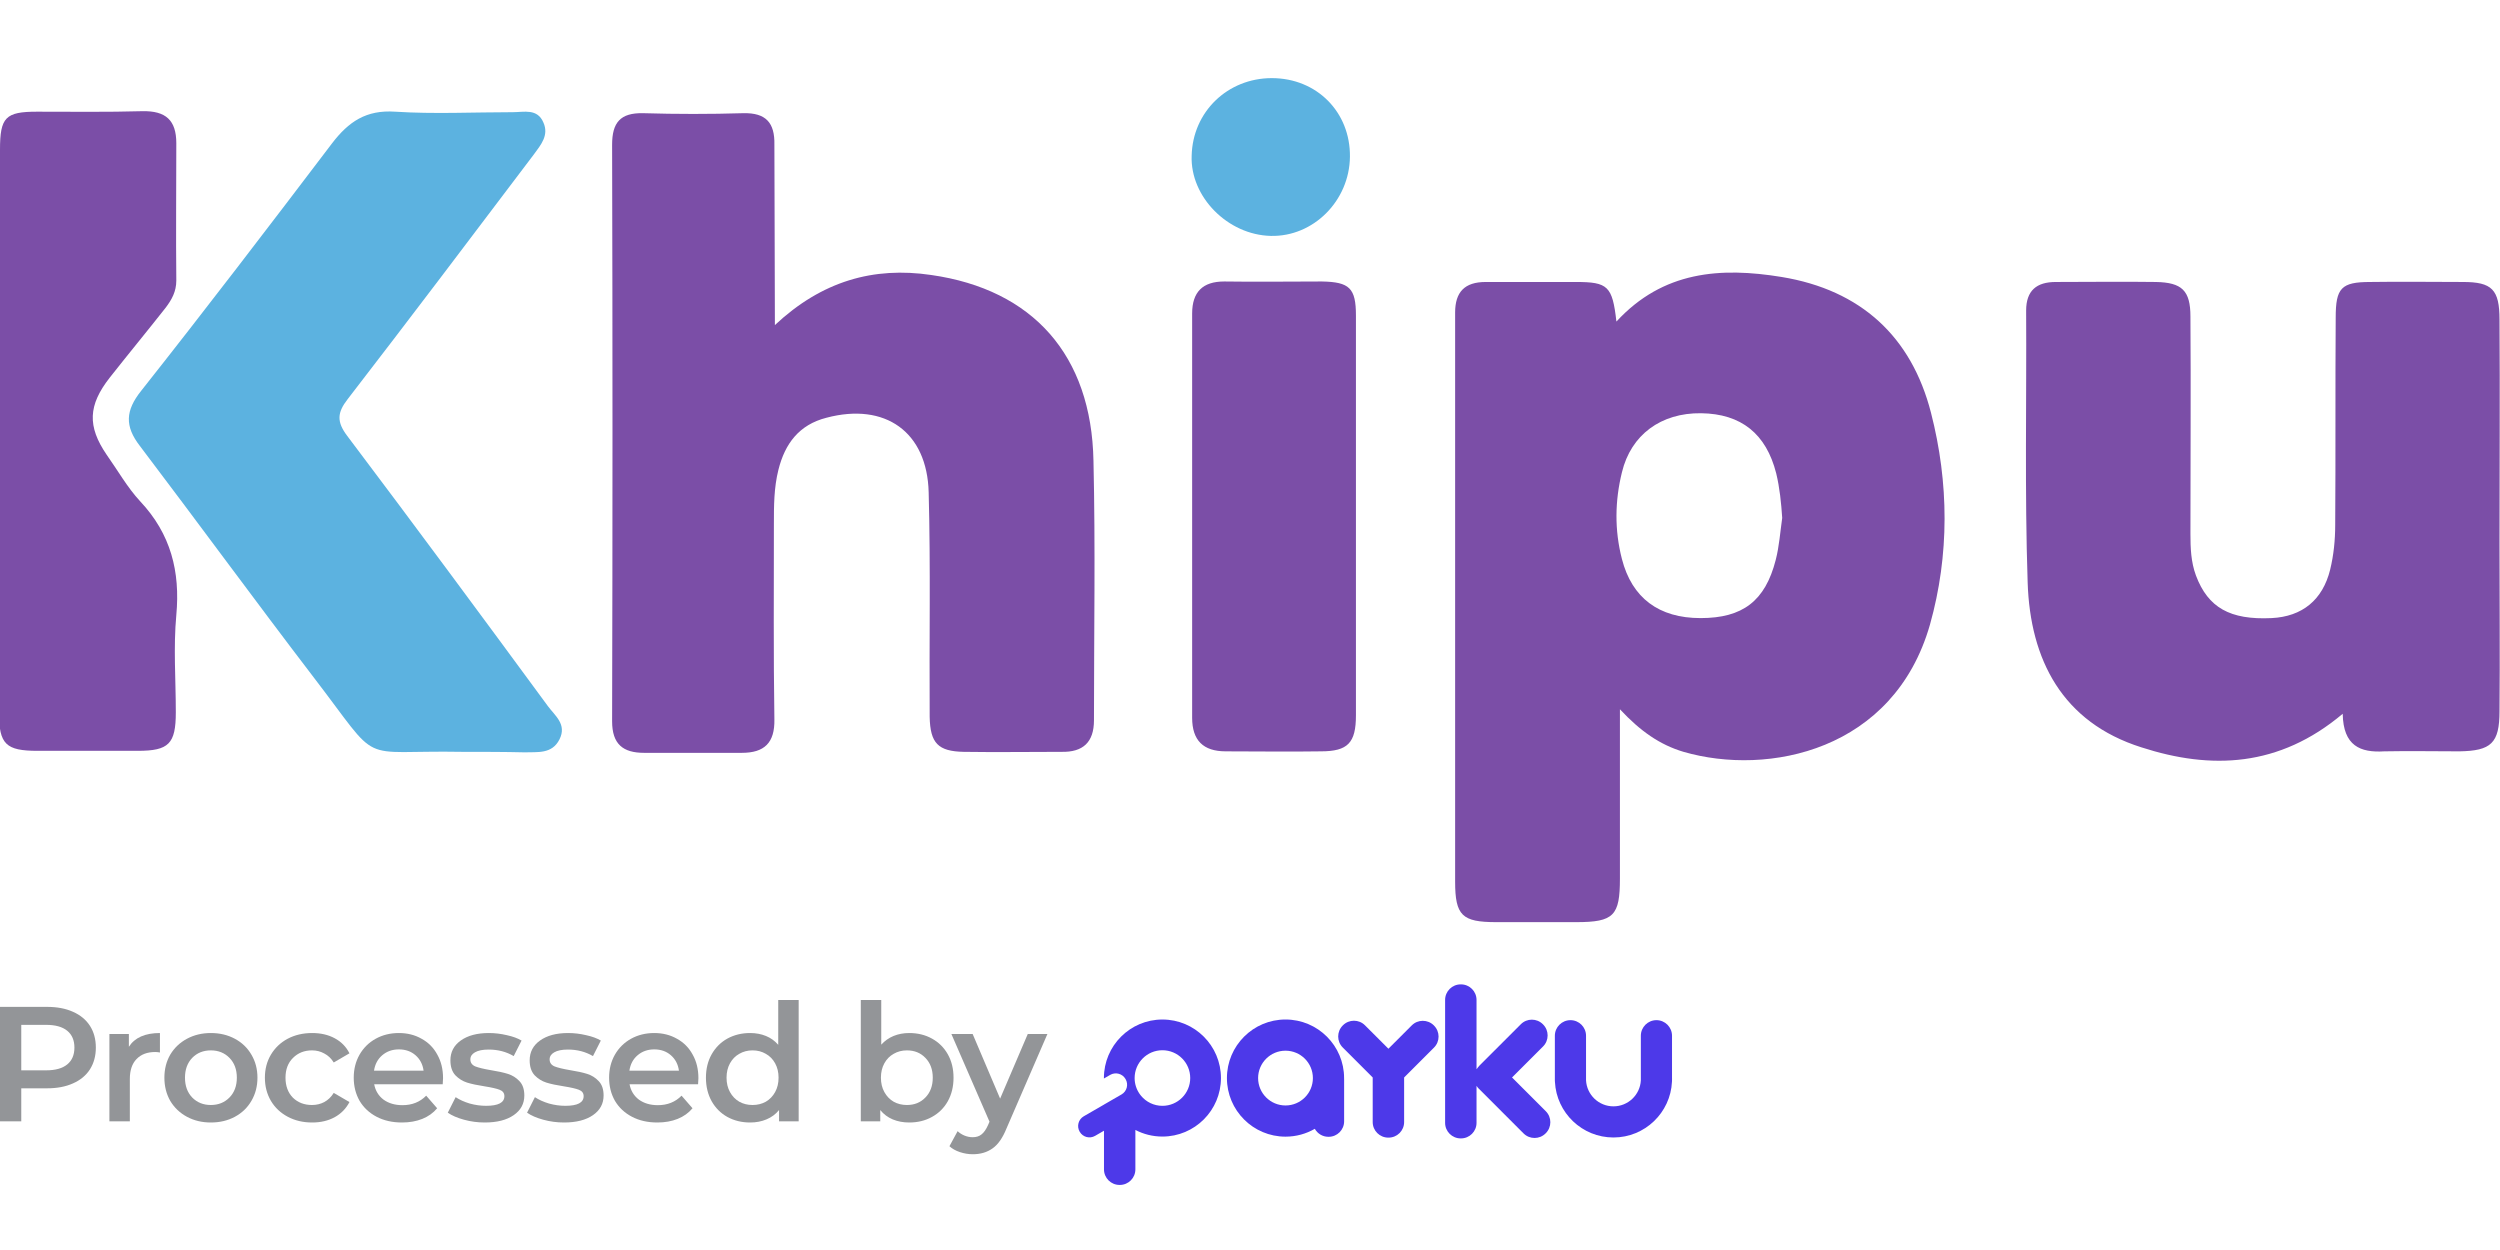 <svg width="160" height="80" viewBox="0 0 160 80" fill="none" xmlns="http://www.w3.org/2000/svg">
<g clip-path="url(#clip0_7019_501)">
<path d="M3.015 64.44C3.65 64.44 4.201 64.544 4.668 64.754C5.143 64.963 5.506 65.263 5.757 65.654C6.008 66.045 6.134 66.509 6.134 67.046C6.134 67.576 6.008 68.04 5.757 68.438C5.506 68.829 5.143 69.129 4.668 69.338C4.201 69.548 3.65 69.652 3.015 69.652H1.361V71.767H0V64.44H3.015ZM2.952 68.501C3.545 68.501 3.995 68.375 4.302 68.124C4.609 67.873 4.763 67.513 4.763 67.046C4.763 66.578 4.609 66.219 4.302 65.968C3.995 65.717 3.545 65.591 2.952 65.591H1.361V68.501H2.952Z" fill="#939598"/>
<path d="M8.248 66.994C8.624 66.407 9.287 66.114 10.236 66.114V67.36C10.125 67.339 10.024 67.329 9.933 67.329C9.423 67.329 9.026 67.479 8.74 67.779C8.453 68.072 8.31 68.497 8.31 69.056V71.767H7.002V66.177H8.248V66.994Z" fill="#939598"/>
<path d="M13.493 71.84C12.928 71.84 12.419 71.718 11.965 71.474C11.511 71.229 11.156 70.891 10.897 70.458C10.646 70.019 10.521 69.523 10.521 68.972C10.521 68.421 10.646 67.929 10.897 67.496C11.156 67.063 11.511 66.725 11.965 66.481C12.419 66.237 12.928 66.114 13.493 66.114C14.066 66.114 14.578 66.237 15.032 66.481C15.486 66.725 15.838 67.063 16.089 67.496C16.347 67.929 16.477 68.421 16.477 68.972C16.477 69.523 16.347 70.019 16.089 70.458C15.838 70.891 15.486 71.229 15.032 71.474C14.578 71.718 14.066 71.84 13.493 71.84ZM13.493 70.72C13.975 70.72 14.373 70.559 14.687 70.239C15.001 69.918 15.158 69.495 15.158 68.972C15.158 68.449 15.001 68.026 14.687 67.705C14.373 67.384 13.975 67.224 13.493 67.224C13.012 67.224 12.614 67.384 12.3 67.705C11.993 68.026 11.839 68.449 11.839 68.972C11.839 69.495 11.993 69.918 12.3 70.239C12.614 70.559 13.012 70.72 13.493 70.72Z" fill="#939598"/>
<path d="M19.978 71.84C19.399 71.84 18.879 71.718 18.419 71.474C17.958 71.229 17.599 70.891 17.34 70.458C17.082 70.019 16.953 69.523 16.953 68.972C16.953 68.421 17.082 67.929 17.34 67.496C17.599 67.063 17.954 66.725 18.408 66.481C18.869 66.237 19.392 66.114 19.978 66.114C20.529 66.114 21.011 66.226 21.423 66.449C21.841 66.673 22.155 66.994 22.365 67.412L21.36 67.999C21.199 67.74 20.997 67.548 20.753 67.423C20.515 67.29 20.254 67.224 19.968 67.224C19.479 67.224 19.075 67.384 18.753 67.705C18.433 68.019 18.272 68.442 18.272 68.972C18.272 69.502 18.429 69.928 18.743 70.249C19.064 70.563 19.472 70.72 19.968 70.72C20.254 70.72 20.515 70.657 20.753 70.532C20.997 70.399 21.199 70.204 21.36 69.945L22.365 70.532C22.148 70.95 21.831 71.275 21.412 71.505C21 71.728 20.522 71.84 19.978 71.84Z" fill="#939598"/>
<path d="M28.355 69.003C28.355 69.094 28.348 69.223 28.334 69.391H23.948C24.024 69.802 24.223 70.13 24.544 70.375C24.872 70.612 25.277 70.731 25.759 70.731C26.373 70.731 26.879 70.528 27.276 70.123L27.978 70.929C27.727 71.229 27.409 71.456 27.025 71.61C26.641 71.763 26.209 71.84 25.727 71.84C25.113 71.84 24.572 71.718 24.105 71.474C23.637 71.229 23.274 70.891 23.016 70.458C22.765 70.019 22.639 69.523 22.639 68.972C22.639 68.428 22.762 67.939 23.006 67.507C23.257 67.067 23.602 66.725 24.042 66.481C24.482 66.237 24.977 66.114 25.528 66.114C26.073 66.114 26.558 66.237 26.983 66.481C27.416 66.718 27.751 67.056 27.988 67.496C28.232 67.929 28.355 68.431 28.355 69.003ZM25.528 67.161C25.11 67.161 24.754 67.287 24.461 67.538C24.175 67.782 24 68.11 23.937 68.522H27.109C27.053 68.117 26.882 67.789 26.596 67.538C26.31 67.287 25.954 67.161 25.528 67.161Z" fill="#939598"/>
<path d="M31.024 71.84C30.571 71.84 30.128 71.781 29.695 71.662C29.262 71.543 28.917 71.393 28.659 71.212L29.161 70.218C29.412 70.385 29.712 70.521 30.061 70.626C30.417 70.724 30.766 70.772 31.108 70.772C31.89 70.772 32.281 70.567 32.281 70.155C32.281 69.959 32.179 69.823 31.977 69.746C31.782 69.67 31.464 69.597 31.024 69.527C30.564 69.457 30.187 69.377 29.894 69.286C29.608 69.195 29.357 69.038 29.14 68.815C28.931 68.585 28.826 68.267 28.826 67.862C28.826 67.332 29.046 66.91 29.486 66.596C29.932 66.275 30.532 66.114 31.286 66.114C31.67 66.114 32.054 66.16 32.438 66.251C32.821 66.334 33.135 66.449 33.38 66.596L32.877 67.59C32.403 67.311 31.869 67.172 31.276 67.172C30.892 67.172 30.599 67.231 30.396 67.35C30.201 67.461 30.103 67.611 30.103 67.8C30.103 68.009 30.208 68.159 30.417 68.25C30.634 68.334 30.965 68.414 31.412 68.49C31.858 68.56 32.225 68.641 32.511 68.731C32.797 68.822 33.041 68.975 33.243 69.192C33.453 69.408 33.557 69.715 33.557 70.113C33.557 70.636 33.331 71.055 32.877 71.369C32.423 71.683 31.806 71.84 31.024 71.84Z" fill="#939598"/>
<path d="M36.097 71.84C35.644 71.84 35.201 71.781 34.768 71.662C34.335 71.543 33.99 71.393 33.732 71.212L34.234 70.218C34.485 70.385 34.785 70.521 35.134 70.626C35.49 70.724 35.839 70.772 36.181 70.772C36.963 70.772 37.353 70.567 37.353 70.155C37.353 69.959 37.252 69.823 37.05 69.746C36.855 69.67 36.537 69.597 36.097 69.527C35.637 69.457 35.26 69.377 34.967 69.286C34.681 69.195 34.43 69.038 34.213 68.815C34.004 68.585 33.899 68.267 33.899 67.862C33.899 67.332 34.119 66.91 34.559 66.596C35.005 66.275 35.605 66.114 36.359 66.114C36.743 66.114 37.127 66.16 37.51 66.251C37.894 66.334 38.208 66.449 38.453 66.596L37.95 67.59C37.475 67.311 36.942 67.172 36.349 67.172C35.965 67.172 35.672 67.231 35.469 67.35C35.274 67.461 35.176 67.611 35.176 67.8C35.176 68.009 35.281 68.159 35.49 68.25C35.707 68.334 36.038 68.414 36.485 68.49C36.931 68.56 37.298 68.641 37.584 68.731C37.87 68.822 38.114 68.975 38.316 69.192C38.526 69.408 38.63 69.715 38.63 70.113C38.63 70.636 38.404 71.055 37.95 71.369C37.496 71.683 36.879 71.84 36.097 71.84Z" fill="#939598"/>
<path d="M44.698 69.003C44.698 69.094 44.691 69.223 44.677 69.391H40.291C40.368 69.802 40.567 70.13 40.888 70.375C41.216 70.612 41.62 70.731 42.102 70.731C42.716 70.731 43.222 70.528 43.62 70.123L44.321 70.929C44.07 71.229 43.752 71.456 43.368 71.61C42.985 71.763 42.552 71.84 42.071 71.84C41.456 71.84 40.916 71.718 40.448 71.474C39.98 71.229 39.618 70.891 39.359 70.458C39.108 70.019 38.983 69.523 38.983 68.972C38.983 68.428 39.105 67.939 39.349 67.507C39.6 67.067 39.946 66.725 40.385 66.481C40.825 66.237 41.32 66.114 41.872 66.114C42.416 66.114 42.901 66.237 43.327 66.481C43.759 66.718 44.094 67.056 44.331 67.496C44.576 67.929 44.698 68.431 44.698 69.003ZM41.872 67.161C41.453 67.161 41.097 67.287 40.804 67.538C40.518 67.782 40.343 68.11 40.281 68.522H43.452C43.396 68.117 43.225 67.789 42.939 67.538C42.653 67.287 42.297 67.161 41.872 67.161Z" fill="#939598"/>
<path d="M51.115 64V71.767H49.859V71.044C49.643 71.31 49.374 71.508 49.053 71.641C48.739 71.774 48.39 71.84 48.006 71.84C47.469 71.84 46.984 71.721 46.551 71.484C46.126 71.247 45.791 70.912 45.546 70.479C45.302 70.04 45.18 69.537 45.18 68.972C45.18 68.407 45.302 67.908 45.546 67.475C45.791 67.043 46.126 66.707 46.551 66.47C46.984 66.233 47.469 66.114 48.006 66.114C48.376 66.114 48.715 66.177 49.022 66.303C49.329 66.428 49.59 66.617 49.807 66.868V64H51.115ZM48.163 70.72C48.477 70.72 48.76 70.65 49.011 70.511C49.262 70.364 49.461 70.158 49.608 69.893C49.754 69.628 49.828 69.321 49.828 68.972C49.828 68.623 49.754 68.316 49.608 68.051C49.461 67.786 49.262 67.583 49.011 67.444C48.76 67.297 48.477 67.224 48.163 67.224C47.849 67.224 47.566 67.297 47.315 67.444C47.064 67.583 46.865 67.786 46.719 68.051C46.572 68.316 46.499 68.623 46.499 68.972C46.499 69.321 46.572 69.628 46.719 69.893C46.865 70.158 47.064 70.364 47.315 70.511C47.566 70.65 47.849 70.72 48.163 70.72Z" fill="#939598"/>
<path d="M58.19 66.114C58.734 66.114 59.219 66.233 59.645 66.47C60.077 66.707 60.416 67.043 60.66 67.475C60.904 67.908 61.026 68.407 61.026 68.972C61.026 69.537 60.904 70.04 60.66 70.479C60.416 70.912 60.077 71.247 59.645 71.484C59.219 71.721 58.734 71.84 58.19 71.84C57.806 71.84 57.453 71.774 57.133 71.641C56.819 71.508 56.553 71.31 56.337 71.044V71.767H55.091V64H56.4V66.858C56.623 66.613 56.885 66.428 57.185 66.303C57.492 66.177 57.827 66.114 58.19 66.114ZM58.043 70.72C58.525 70.72 58.919 70.559 59.226 70.239C59.54 69.918 59.697 69.495 59.697 68.972C59.697 68.449 59.54 68.026 59.226 67.705C58.919 67.384 58.525 67.224 58.043 67.224C57.729 67.224 57.447 67.297 57.195 67.444C56.944 67.583 56.745 67.786 56.599 68.051C56.452 68.316 56.379 68.623 56.379 68.972C56.379 69.321 56.452 69.628 56.599 69.893C56.745 70.158 56.944 70.364 57.195 70.511C57.447 70.65 57.729 70.72 58.043 70.72Z" fill="#939598"/>
<path d="M67.034 66.177L64.417 72.217C64.172 72.824 63.876 73.25 63.527 73.494C63.178 73.745 62.756 73.871 62.26 73.871C61.981 73.871 61.706 73.825 61.434 73.735C61.161 73.644 60.938 73.518 60.764 73.358L61.287 72.395C61.413 72.513 61.559 72.608 61.727 72.677C61.901 72.747 62.075 72.782 62.25 72.782C62.48 72.782 62.669 72.723 62.815 72.604C62.969 72.486 63.108 72.287 63.234 72.007L63.328 71.788L60.889 66.177H62.25L64.008 70.312L65.777 66.177H67.034Z" fill="#939598"/>
<path fill-rule="evenodd" clip-rule="evenodd" d="M84.148 72.243C83.597 72.563 82.956 72.746 82.272 72.746C80.203 72.746 78.523 71.067 78.523 68.997C78.523 66.928 80.203 65.248 82.272 65.248C84.342 65.248 86.022 66.928 86.022 68.997C86.022 69.008 86.022 69.018 86.022 69.028C86.023 69.051 86.024 69.073 86.024 69.096V71.765C86.024 72.311 85.581 72.755 85.034 72.755H85.015C84.642 72.755 84.317 72.548 84.148 72.243ZM82.272 67.244C83.24 67.244 84.025 68.03 84.025 68.997C84.025 69.965 83.24 70.75 82.272 70.75C81.305 70.75 80.519 69.965 80.519 68.997C80.519 68.03 81.305 67.244 82.272 67.244Z" fill="#4D39E9"/>
<path fill-rule="evenodd" clip-rule="evenodd" d="M87.853 68.958L85.935 67.039C85.547 66.651 85.547 66.02 85.935 65.632L85.949 65.618C86.338 65.229 86.969 65.229 87.357 65.618L88.859 67.119L90.355 65.623C90.743 65.235 91.374 65.235 91.763 65.623L91.777 65.638C92.165 66.026 92.165 66.657 91.777 67.045L89.864 68.958V71.813C89.864 72.362 89.418 72.808 88.869 72.808H88.849C88.299 72.808 87.853 72.362 87.853 71.813V68.958Z" fill="#4D39E9"/>
<path fill-rule="evenodd" clip-rule="evenodd" d="M93.502 63C94.052 63 94.498 63.446 94.498 63.995V68.431C94.53 68.381 94.566 68.333 94.608 68.288C94.634 68.255 94.662 68.222 94.692 68.192L97.335 65.55C97.723 65.161 98.354 65.161 98.743 65.55L98.757 65.564C99.145 65.952 99.145 66.583 98.757 66.972L96.77 68.958L98.93 71.117C99.319 71.506 99.319 72.137 98.93 72.525L98.916 72.539C98.528 72.927 97.897 72.927 97.508 72.539L94.636 69.667C94.582 69.613 94.537 69.556 94.498 69.494V71.862C94.498 72.412 94.052 72.858 93.502 72.858H93.483C92.933 72.858 92.487 72.412 92.487 71.862V63.995C92.487 63.446 92.933 63 93.483 63H93.502Z" fill="#4D39E9"/>
<path fill-rule="evenodd" clip-rule="evenodd" d="M105.014 69.147V69.145V66.288C105.014 65.737 105.461 65.29 106.012 65.29C106.562 65.29 107.009 65.737 107.009 66.288V68.972C107.01 68.998 107.01 69.024 107.01 69.049C107.01 69.075 107.01 69.101 107.009 69.126V69.145C107.009 69.173 107.008 69.201 107.006 69.228C106.912 71.215 105.27 72.799 103.26 72.799C101.256 72.799 99.617 71.222 99.516 69.243C99.513 69.211 99.511 69.178 99.511 69.145V69.087C99.511 69.074 99.511 69.062 99.511 69.049C99.511 69.037 99.511 69.024 99.511 69.011V66.288C99.511 65.737 99.958 65.29 100.509 65.29C101.059 65.29 101.506 65.737 101.506 66.288V68.957H101.506L101.506 68.963V69.135C101.551 70.065 102.32 70.806 103.26 70.806C104.197 70.806 104.964 70.071 105.014 69.147Z" fill="#4D39E9"/>
<path fill-rule="evenodd" clip-rule="evenodd" d="M70.65 69.025C70.65 69.015 70.65 69.004 70.65 68.994C70.65 66.927 72.328 65.249 74.395 65.249C76.463 65.249 78.141 66.927 78.141 68.994C78.141 71.062 76.463 72.74 74.395 72.74C73.771 72.74 73.182 72.587 72.664 72.316V74.841C72.664 75.39 72.218 75.836 71.669 75.836H71.65C71.101 75.836 70.655 75.39 70.655 74.841V72.366L70.082 72.697C69.739 72.894 69.301 72.777 69.103 72.435L69.096 72.422C68.898 72.08 69.016 71.642 69.358 71.444L70.655 70.695V70.693L71.777 70.045C72.119 69.847 72.237 69.409 72.039 69.067L72.032 69.054C71.834 68.712 71.396 68.594 71.053 68.792L70.65 69.025ZM73.028 70.132C73.354 70.524 73.846 70.773 74.395 70.773C75.377 70.773 76.174 69.976 76.174 68.994C76.174 68.012 75.377 67.215 74.395 67.215C73.413 67.215 72.616 68.012 72.616 68.994C72.616 69.373 72.735 69.724 72.937 70.013C72.971 70.049 73.001 70.088 73.028 70.132Z" fill="#4D39E9"/>
<path d="M103.675 45.393C103.675 49.272 103.675 52.766 103.675 56.228C103.675 58.6 103.29 59.017 100.886 59.017C99.187 59.017 97.456 59.017 95.756 59.017C93.576 59.017 93.128 58.6 93.128 56.421C93.128 45.2 93.128 33.98 93.128 22.728C93.128 21.83 93.128 20.933 93.128 20.003C93.128 18.689 93.737 18.047 95.083 18.047C97.007 18.047 98.93 18.047 100.854 18.047C102.905 18.047 103.194 18.304 103.45 20.58C106.432 17.342 110.118 17.086 114.029 17.727C119.094 18.561 122.332 21.542 123.583 26.415C124.737 30.903 124.769 35.519 123.518 39.975C121.21 48.054 113.164 49.688 107.746 48.118C106.239 47.669 104.989 46.803 103.675 45.393ZM114.061 33.147C113.997 32.185 113.901 31.223 113.677 30.294C113.036 27.761 111.433 26.479 108.868 26.447C106.303 26.415 104.38 27.825 103.803 30.23C103.354 32.057 103.322 33.916 103.803 35.776C104.444 38.276 106.175 39.558 108.836 39.558C111.529 39.558 112.971 38.468 113.645 35.84C113.869 34.974 113.933 34.044 114.061 33.147Z" fill="#7B4EA7"/>
<path d="M49.593 20.805C52.607 17.983 55.909 17.054 59.595 17.599C66.103 18.528 69.854 22.728 69.982 29.492C70.11 35.038 70.014 40.552 70.014 46.098C70.014 47.508 69.309 48.15 67.93 48.118C65.847 48.118 63.763 48.15 61.679 48.118C60.044 48.086 59.531 47.573 59.499 45.874C59.467 41.097 59.563 36.288 59.435 31.512C59.339 27.633 56.646 25.741 52.895 26.735C51.132 27.184 50.234 28.402 49.818 30.069C49.529 31.223 49.529 32.377 49.529 33.563C49.529 37.731 49.497 41.866 49.561 46.034C49.593 47.541 48.92 48.182 47.477 48.182C45.394 48.182 43.31 48.182 41.226 48.182C39.88 48.182 39.175 47.637 39.175 46.162C39.207 33.852 39.207 21.574 39.175 9.264C39.175 7.853 39.688 7.212 41.162 7.244C43.31 7.308 45.426 7.308 47.574 7.244C49.016 7.212 49.593 7.853 49.561 9.264C49.561 12.918 49.593 16.637 49.593 20.805Z" fill="#7B4EA7"/>
<path d="M149.934 45.681C145.863 49.111 141.503 49.272 137.047 47.829C131.982 46.226 129.93 42.219 129.77 37.282C129.577 31.48 129.706 25.677 129.673 19.875C129.673 18.592 130.347 18.047 131.565 18.047C133.713 18.047 135.829 18.015 137.976 18.047C139.643 18.079 140.188 18.592 140.188 20.259C140.22 24.908 140.188 29.524 140.188 34.172C140.188 35.07 140.22 35.968 140.541 36.833C141.31 38.885 142.721 39.686 145.382 39.558C147.337 39.462 148.652 38.404 149.132 36.449C149.357 35.519 149.453 34.557 149.453 33.595C149.485 29.172 149.453 24.747 149.485 20.323C149.485 18.432 149.838 18.047 151.697 18.047C153.685 18.015 155.64 18.047 157.628 18.047C159.487 18.047 159.968 18.528 159.968 20.452C160 25.228 159.968 30.037 159.968 34.814C159.968 38.372 160 41.962 159.968 45.521C159.968 47.573 159.423 48.053 157.403 48.086C155.8 48.086 154.198 48.053 152.595 48.086C151.056 48.182 149.966 47.733 149.934 45.681Z" fill="#7B4EA7"/>
<path d="M29.59 48.118C22.697 47.989 24.524 49.144 20.068 43.341C16.318 38.436 12.663 33.435 8.944 28.53C7.983 27.28 8.015 26.286 9.041 25.004C13.176 19.779 17.215 14.489 21.255 9.168C22.312 7.789 23.434 7.02 25.294 7.148C27.794 7.308 30.295 7.18 32.827 7.18C33.533 7.18 34.398 6.923 34.783 7.853C35.136 8.655 34.623 9.264 34.174 9.873C30.199 15.13 26.256 20.356 22.248 25.549C21.575 26.415 21.543 26.992 22.216 27.889C26.544 33.627 30.808 39.398 35.071 45.2C35.52 45.809 36.29 46.355 35.809 47.316C35.328 48.278 34.398 48.118 33.565 48.15C32.282 48.118 30.936 48.118 29.59 48.118Z" fill="#5CB2E0"/>
<path d="M0 27.633C0 21.606 0 15.611 0 9.584C0 7.501 0.353 7.148 2.372 7.148C4.616 7.148 6.861 7.18 9.105 7.116C10.611 7.084 11.284 7.693 11.284 9.168C11.284 12.085 11.252 15.034 11.284 17.951C11.284 18.657 10.996 19.169 10.611 19.682C9.425 21.189 8.207 22.664 7.021 24.171C5.642 25.934 5.578 27.28 6.828 29.107C7.534 30.101 8.143 31.191 8.976 32.089C10.932 34.172 11.541 36.577 11.284 39.366C11.092 41.418 11.252 43.501 11.252 45.585C11.252 47.605 10.804 48.053 8.816 48.053C6.668 48.053 4.552 48.053 2.404 48.053C0.385 48.053 -0.064 47.637 -0.064 45.617C0 39.654 0 33.66 0 27.633Z" fill="#7B4EA7"/>
<path d="M86.78 33.179C86.78 37.378 86.78 41.578 86.78 45.777C86.78 47.541 86.267 48.086 84.536 48.086C82.517 48.118 80.465 48.086 78.445 48.086C77.003 48.086 76.297 47.38 76.297 45.938C76.297 37.314 76.297 28.691 76.297 20.067C76.297 18.689 76.971 18.015 78.349 18.015C80.433 18.047 82.517 18.015 84.6 18.015C86.364 18.047 86.78 18.432 86.78 20.195C86.78 24.555 86.78 28.851 86.78 33.179Z" fill="#7B4EA7"/>
<path d="M86.396 10.033C86.364 12.854 84.055 15.162 81.331 15.098C78.574 15.034 76.169 12.598 76.266 9.969C76.33 7.148 78.574 5 81.395 5C84.28 5 86.428 7.18 86.396 10.033Z" fill="#5CB2E0"/>
</g>
<defs>
<clipPath id="clip0_7019_501">
<rect width="160" height="80" fill="white"/>
</clipPath>
</defs>
</svg>

